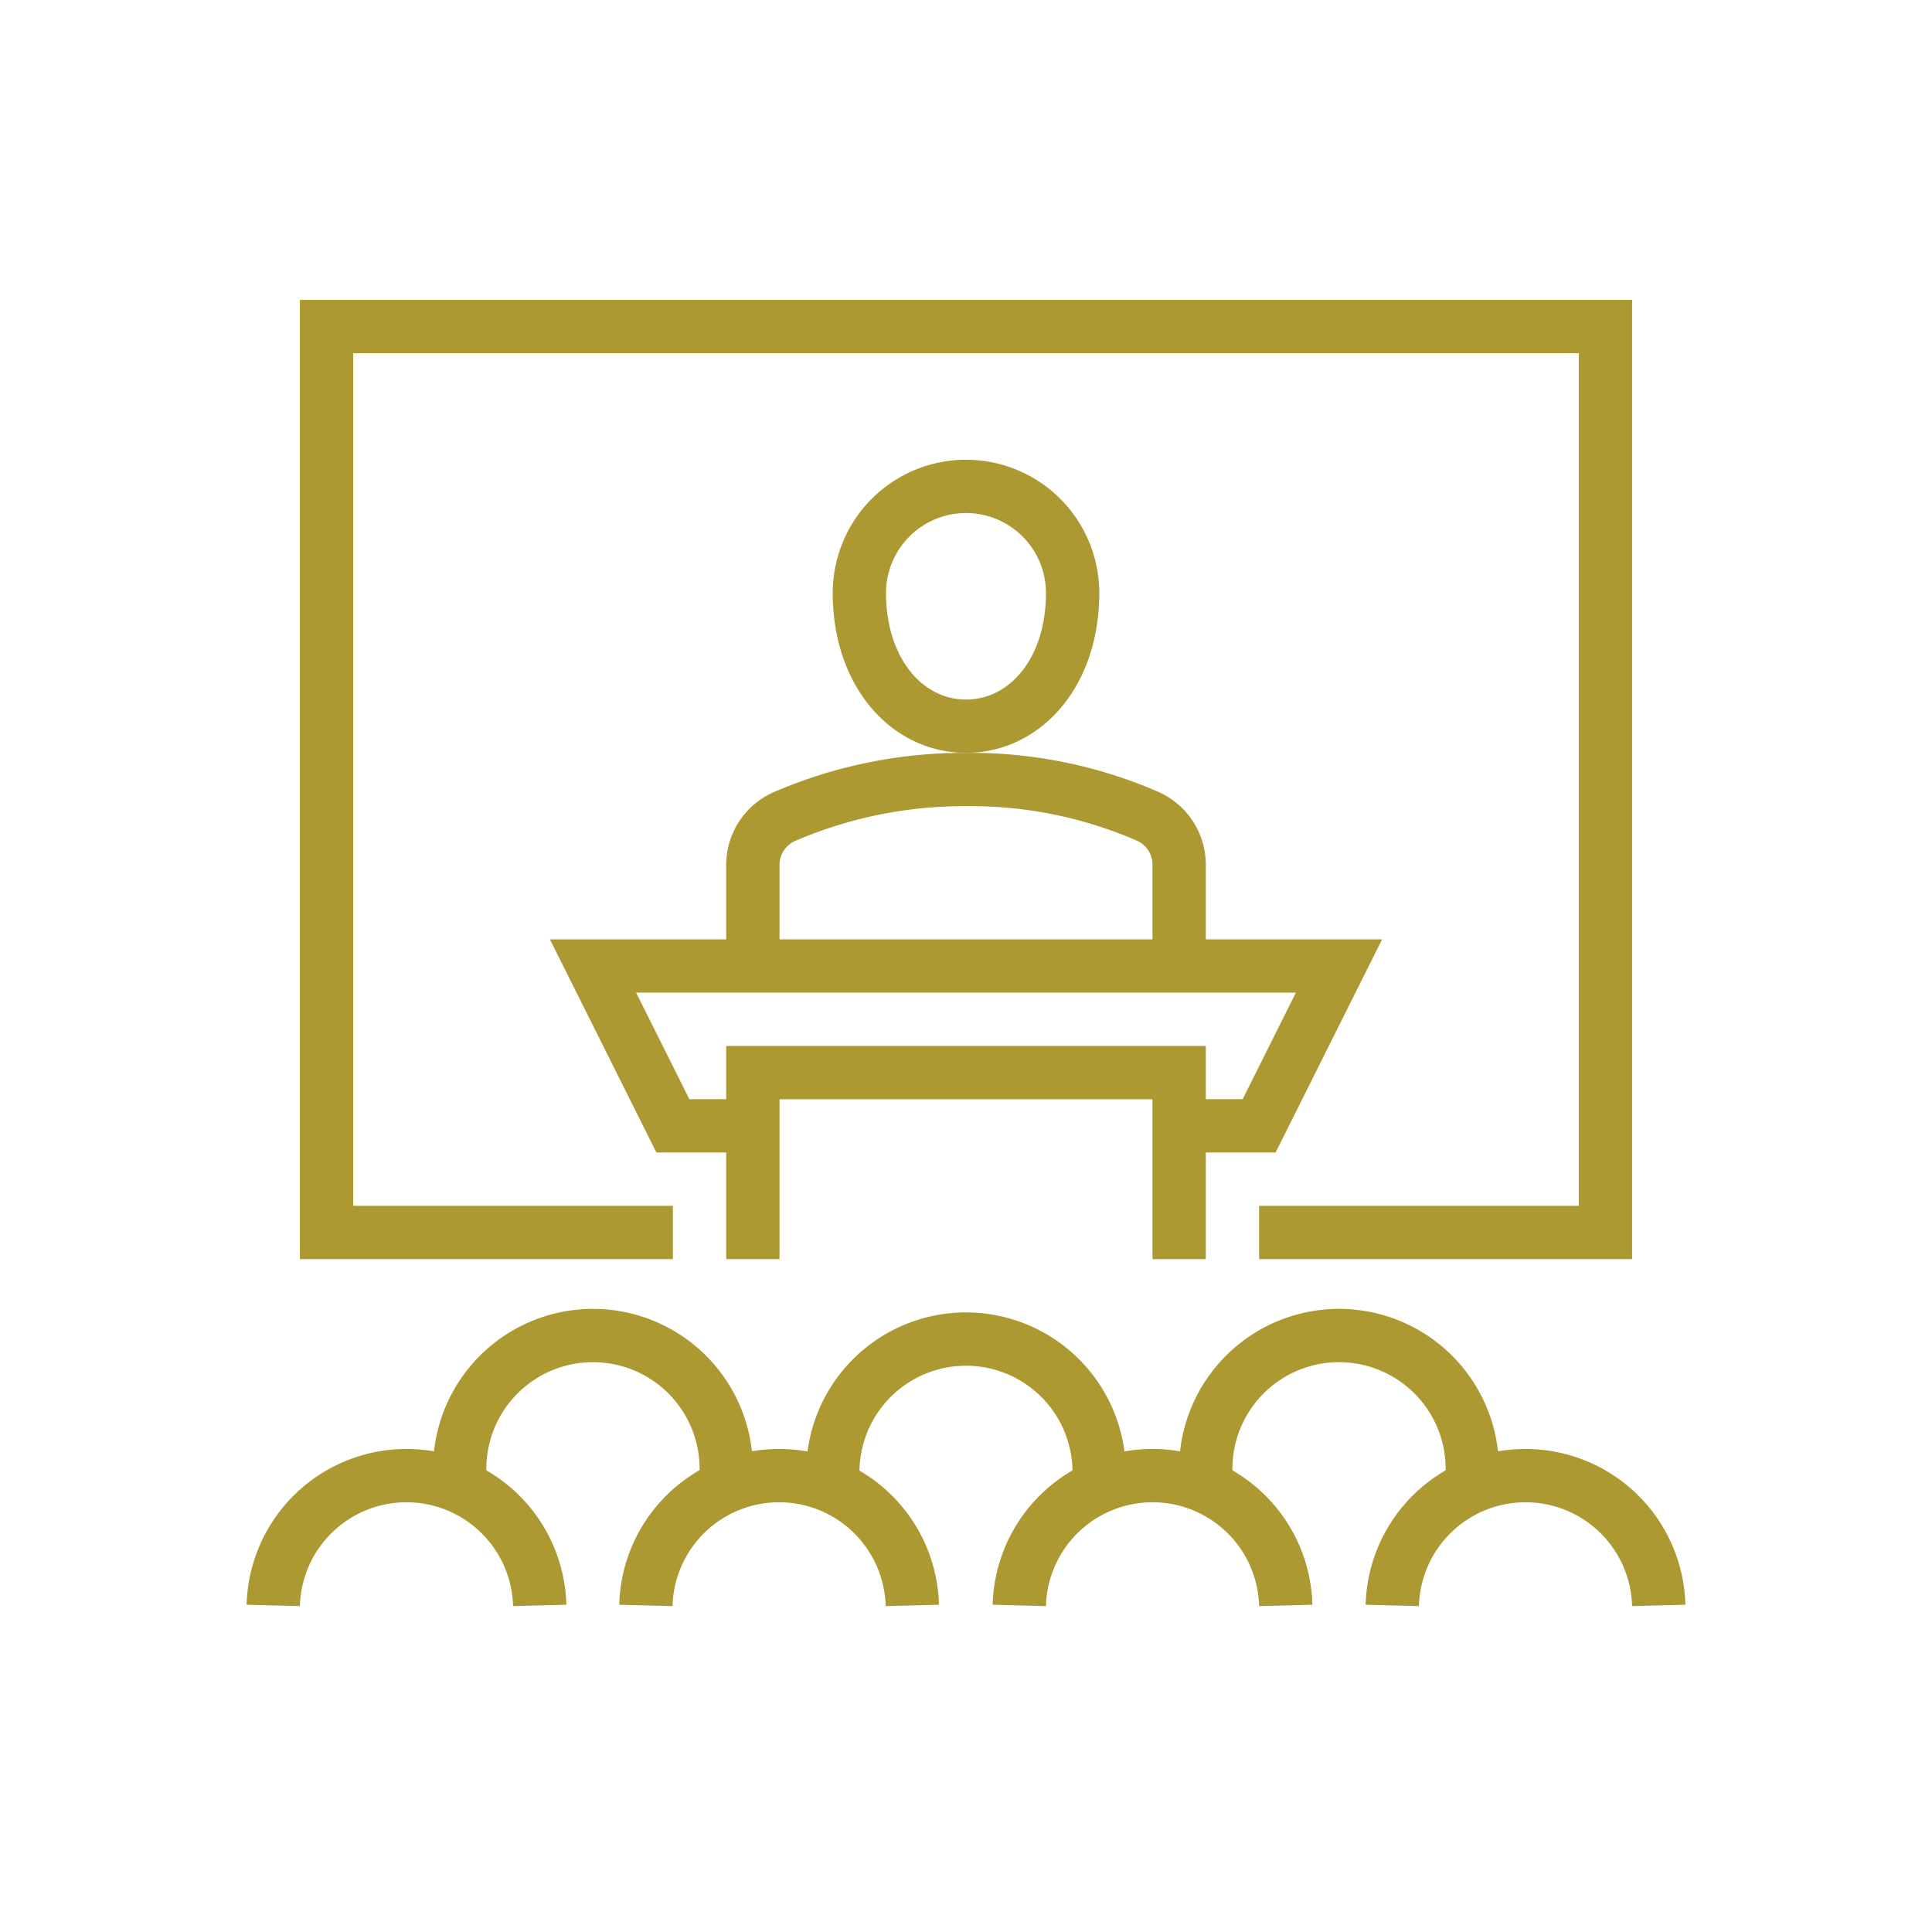 <svg id="Layer_1" data-name="Layer 1" xmlns="http://www.w3.org/2000/svg" viewBox="0 0 216 216"><defs><style>.cls-1{fill:none;stroke:#ac9932;stroke-miterlimit:10;stroke-width:5.96px;}</style></defs><polyline class="cls-1" points="131.83 125.87 140.77 125.87 149.7 108 66.3 108 75.23 125.87 84.17 125.87"/><polyline class="cls-1" points="131.83 140.77 131.83 119.92 84.17 119.92 84.17 140.77"/><path class="cls-1" d="M60.34,179.49a14.9,14.9,0,0,0-29.79,0"/><path class="cls-1" d="M81.19,164.6a14.9,14.9,0,1,0-29.79,0"/><path class="cls-1" d="M122.89,164.6a14.89,14.89,0,1,0-29.78,0"/><path class="cls-1" d="M164.6,164.6a14.9,14.9,0,1,0-29.79,0"/><path class="cls-1" d="M102,179.49a14.9,14.9,0,0,0-29.79,0"/><path class="cls-1" d="M143.75,179.49a14.9,14.9,0,0,0-29.79,0"/><path class="cls-1" d="M185.45,179.49a14.9,14.9,0,0,0-29.79,0"/><path class="cls-1" d="M119.92,66.3c0,8.93-5.34,14.89-11.92,14.89s-11.92-6-11.92-14.89a11.92,11.92,0,0,1,23.84,0Z"/><path class="cls-1" d="M131.83,108V96.7a5.92,5.92,0,0,0-3.48-5.42,49.55,49.55,0,0,0-20.22-4.13A50.74,50.74,0,0,0,87.68,91.3a5.91,5.91,0,0,0-3.51,5.43V108"/><polyline class="cls-1" points="140.77 137.79 179.49 137.79 179.49 36.51 36.51 36.51 36.51 137.79 75.23 137.79"/></svg>